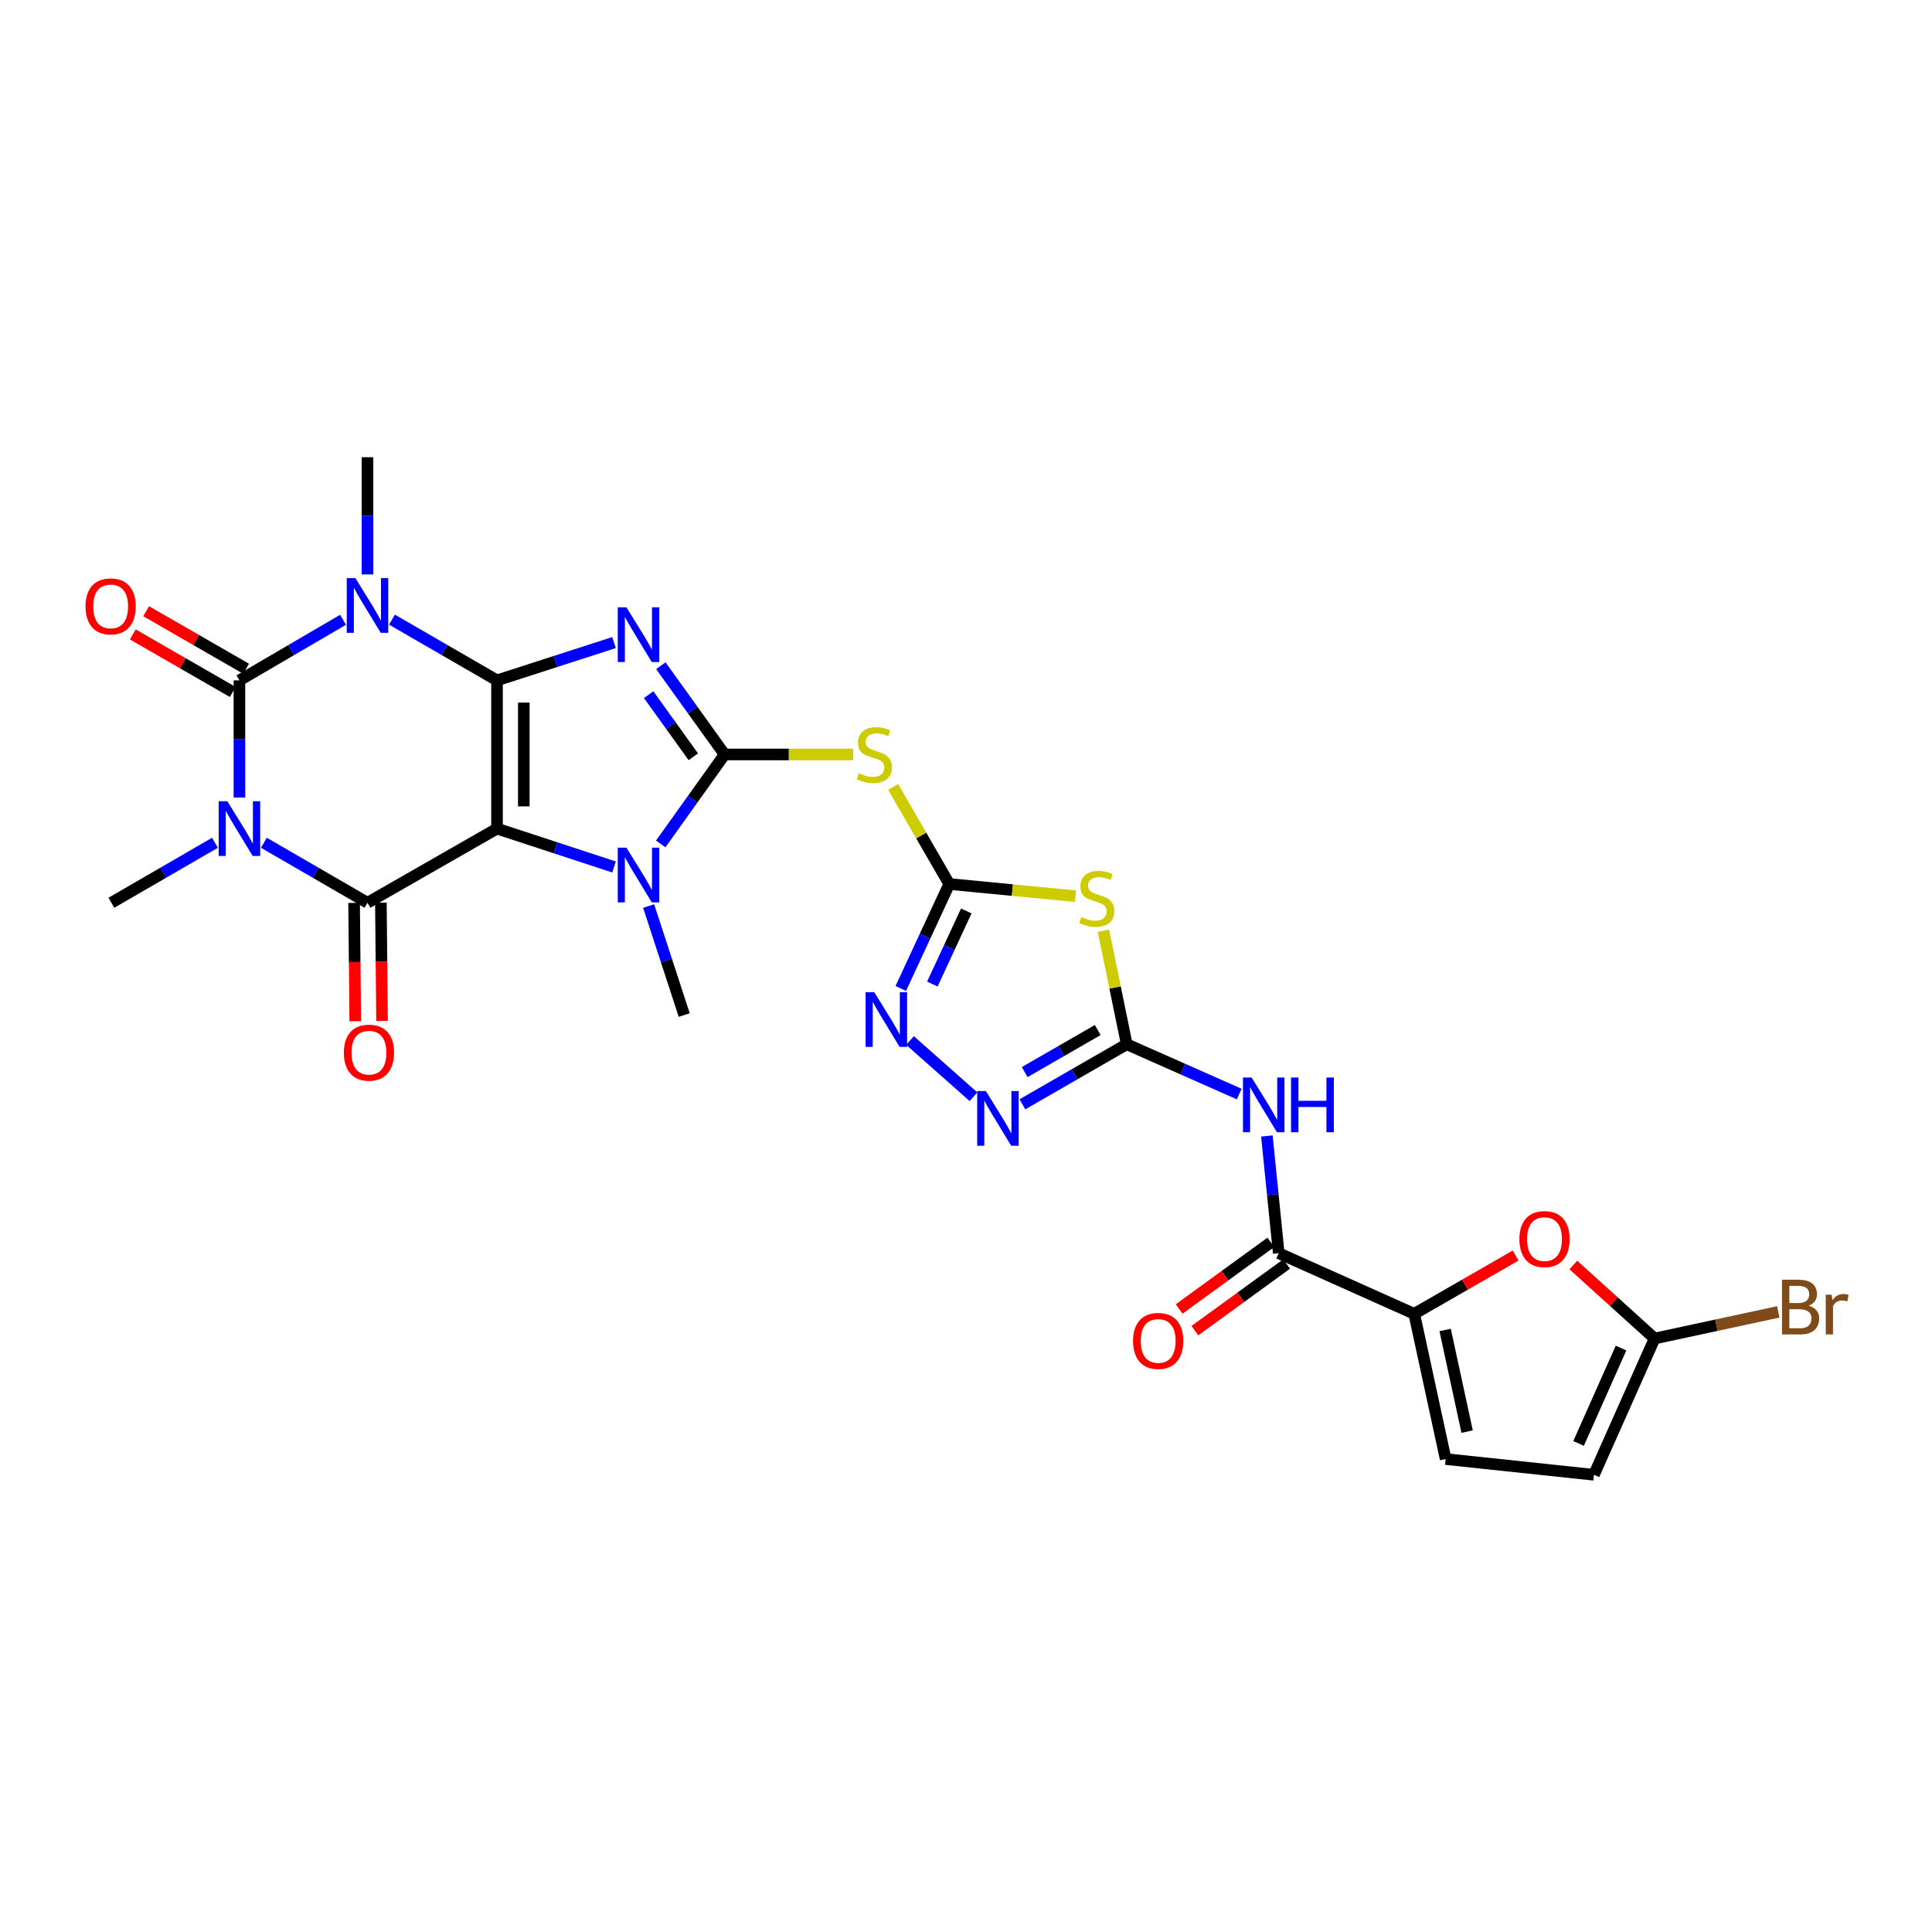 <?xml version='1.0' encoding='iso-8859-1'?>
<svg version='1.1' baseProfile='full'
              xmlns='http://www.w3.org/2000/svg'
                      xmlns:rdkit='http://www.rdkit.org/xml'
                      xmlns:xlink='http://www.w3.org/1999/xlink'
                  xml:space='preserve'
width='1000px' height='1000px' viewBox='0 0 1000 1000'>
<!-- END OF HEADER -->
<rect style='opacity:1.0;fill:#FFFFFF;stroke:none' width='1000' height='1000' x='0' y='0'> </rect>
<path class='bond-0' d='M 257.253,352.156 L 257.253,428.885' style='fill:none;fill-rule:evenodd;stroke:#000000;stroke-width:6px;stroke-linecap:butt;stroke-linejoin:miter;stroke-opacity:1' />
<path class='bond-0' d='M 271.117,363.665 L 271.117,417.376' style='fill:none;fill-rule:evenodd;stroke:#000000;stroke-width:6px;stroke-linecap:butt;stroke-linejoin:miter;stroke-opacity:1' />
<path class='bond-1' d='M 257.253,352.156 L 287.541,342.374' style='fill:none;fill-rule:evenodd;stroke:#000000;stroke-width:6px;stroke-linecap:butt;stroke-linejoin:miter;stroke-opacity:1' />
<path class='bond-1' d='M 287.541,342.374 L 317.829,332.592' style='fill:none;fill-rule:evenodd;stroke:#0000FF;stroke-width:6px;stroke-linecap:butt;stroke-linejoin:miter;stroke-opacity:1' />
<path class='bond-2' d='M 257.253,352.156 L 230.071,336.441' style='fill:none;fill-rule:evenodd;stroke:#000000;stroke-width:6px;stroke-linecap:butt;stroke-linejoin:miter;stroke-opacity:1' />
<path class='bond-2' d='M 230.071,336.441 L 202.888,320.726' style='fill:none;fill-rule:evenodd;stroke:#0000FF;stroke-width:6px;stroke-linecap:butt;stroke-linejoin:miter;stroke-opacity:1' />
<path class='bond-6' d='M 257.253,428.885 L 190.213,467.266' style='fill:none;fill-rule:evenodd;stroke:#000000;stroke-width:6px;stroke-linecap:butt;stroke-linejoin:miter;stroke-opacity:1' />
<path class='bond-7' d='M 257.253,428.885 L 287.539,438.816' style='fill:none;fill-rule:evenodd;stroke:#000000;stroke-width:6px;stroke-linecap:butt;stroke-linejoin:miter;stroke-opacity:1' />
<path class='bond-7' d='M 287.539,438.816 L 317.826,448.747' style='fill:none;fill-rule:evenodd;stroke:#0000FF;stroke-width:6px;stroke-linecap:butt;stroke-linejoin:miter;stroke-opacity:1' />
<path class='bond-4' d='M 342.044,344.571 L 358.555,367.542' style='fill:none;fill-rule:evenodd;stroke:#0000FF;stroke-width:6px;stroke-linecap:butt;stroke-linejoin:miter;stroke-opacity:1' />
<path class='bond-4' d='M 358.555,367.542 L 375.066,390.513' style='fill:none;fill-rule:evenodd;stroke:#000000;stroke-width:6px;stroke-linecap:butt;stroke-linejoin:miter;stroke-opacity:1' />
<path class='bond-4' d='M 335.739,359.555 L 347.297,375.634' style='fill:none;fill-rule:evenodd;stroke:#0000FF;stroke-width:6px;stroke-linecap:butt;stroke-linejoin:miter;stroke-opacity:1' />
<path class='bond-4' d='M 347.297,375.634 L 358.855,391.714' style='fill:none;fill-rule:evenodd;stroke:#000000;stroke-width:6px;stroke-linecap:butt;stroke-linejoin:miter;stroke-opacity:1' />
<path class='bond-5' d='M 177.553,320.8 L 150.74,336.478' style='fill:none;fill-rule:evenodd;stroke:#0000FF;stroke-width:6px;stroke-linecap:butt;stroke-linejoin:miter;stroke-opacity:1' />
<path class='bond-5' d='M 150.74,336.478 L 123.927,352.156' style='fill:none;fill-rule:evenodd;stroke:#000000;stroke-width:6px;stroke-linecap:butt;stroke-linejoin:miter;stroke-opacity:1' />
<path class='bond-24' d='M 190.213,297.32 L 190.213,266.986' style='fill:none;fill-rule:evenodd;stroke:#0000FF;stroke-width:6px;stroke-linecap:butt;stroke-linejoin:miter;stroke-opacity:1' />
<path class='bond-24' d='M 190.213,266.986 L 190.213,236.653' style='fill:none;fill-rule:evenodd;stroke:#000000;stroke-width:6px;stroke-linecap:butt;stroke-linejoin:miter;stroke-opacity:1' />
<path class='bond-3' d='M 123.927,412.807 L 123.927,382.481' style='fill:none;fill-rule:evenodd;stroke:#0000FF;stroke-width:6px;stroke-linecap:butt;stroke-linejoin:miter;stroke-opacity:1' />
<path class='bond-3' d='M 123.927,382.481 L 123.927,352.156' style='fill:none;fill-rule:evenodd;stroke:#000000;stroke-width:6px;stroke-linecap:butt;stroke-linejoin:miter;stroke-opacity:1' />
<path class='bond-25' d='M 111.272,436.213 L 84.461,451.74' style='fill:none;fill-rule:evenodd;stroke:#0000FF;stroke-width:6px;stroke-linecap:butt;stroke-linejoin:miter;stroke-opacity:1' />
<path class='bond-25' d='M 84.461,451.74 L 57.65,467.266' style='fill:none;fill-rule:evenodd;stroke:#000000;stroke-width:6px;stroke-linecap:butt;stroke-linejoin:miter;stroke-opacity:1' />
<path class='bond-29' d='M 136.582,436.213 L 163.397,451.739' style='fill:none;fill-rule:evenodd;stroke:#0000FF;stroke-width:6px;stroke-linecap:butt;stroke-linejoin:miter;stroke-opacity:1' />
<path class='bond-29' d='M 163.397,451.739 L 190.213,467.266' style='fill:none;fill-rule:evenodd;stroke:#000000;stroke-width:6px;stroke-linecap:butt;stroke-linejoin:miter;stroke-opacity:1' />
<path class='bond-11' d='M 375.066,390.513 L 408.311,390.513' style='fill:none;fill-rule:evenodd;stroke:#000000;stroke-width:6px;stroke-linecap:butt;stroke-linejoin:miter;stroke-opacity:1' />
<path class='bond-11' d='M 408.311,390.513 L 441.556,390.513' style='fill:none;fill-rule:evenodd;stroke:#CCCC00;stroke-width:6px;stroke-linecap:butt;stroke-linejoin:miter;stroke-opacity:1' />
<path class='bond-28' d='M 375.066,390.513 L 358.523,413.668' style='fill:none;fill-rule:evenodd;stroke:#000000;stroke-width:6px;stroke-linecap:butt;stroke-linejoin:miter;stroke-opacity:1' />
<path class='bond-28' d='M 358.523,413.668 L 341.979,436.824' style='fill:none;fill-rule:evenodd;stroke:#0000FF;stroke-width:6px;stroke-linecap:butt;stroke-linejoin:miter;stroke-opacity:1' />
<path class='bond-21' d='M 127.386,346.148 L 101.52,331.257' style='fill:none;fill-rule:evenodd;stroke:#000000;stroke-width:6px;stroke-linecap:butt;stroke-linejoin:miter;stroke-opacity:1' />
<path class='bond-21' d='M 101.52,331.257 L 75.653,316.367' style='fill:none;fill-rule:evenodd;stroke:#FF0000;stroke-width:6px;stroke-linecap:butt;stroke-linejoin:miter;stroke-opacity:1' />
<path class='bond-21' d='M 120.469,358.163 L 94.603,343.273' style='fill:none;fill-rule:evenodd;stroke:#000000;stroke-width:6px;stroke-linecap:butt;stroke-linejoin:miter;stroke-opacity:1' />
<path class='bond-21' d='M 94.603,343.273 L 68.736,328.382' style='fill:none;fill-rule:evenodd;stroke:#FF0000;stroke-width:6px;stroke-linecap:butt;stroke-linejoin:miter;stroke-opacity:1' />
<path class='bond-22' d='M 183.281,467.334 L 183.582,497.959' style='fill:none;fill-rule:evenodd;stroke:#000000;stroke-width:6px;stroke-linecap:butt;stroke-linejoin:miter;stroke-opacity:1' />
<path class='bond-22' d='M 183.582,497.959 L 183.883,528.583' style='fill:none;fill-rule:evenodd;stroke:#FF0000;stroke-width:6px;stroke-linecap:butt;stroke-linejoin:miter;stroke-opacity:1' />
<path class='bond-22' d='M 197.144,467.197 L 197.445,497.822' style='fill:none;fill-rule:evenodd;stroke:#000000;stroke-width:6px;stroke-linecap:butt;stroke-linejoin:miter;stroke-opacity:1' />
<path class='bond-22' d='M 197.445,497.822 L 197.747,528.447' style='fill:none;fill-rule:evenodd;stroke:#FF0000;stroke-width:6px;stroke-linecap:butt;stroke-linejoin:miter;stroke-opacity:1' />
<path class='bond-27' d='M 335.738,468.967 L 344.946,497.173' style='fill:none;fill-rule:evenodd;stroke:#0000FF;stroke-width:6px;stroke-linecap:butt;stroke-linejoin:miter;stroke-opacity:1' />
<path class='bond-27' d='M 344.946,497.173 L 354.154,525.379' style='fill:none;fill-rule:evenodd;stroke:#000000;stroke-width:6px;stroke-linecap:butt;stroke-linejoin:miter;stroke-opacity:1' />
<path class='bond-8' d='M 491.331,457.561 L 476.813,432.445' style='fill:none;fill-rule:evenodd;stroke:#000000;stroke-width:6px;stroke-linecap:butt;stroke-linejoin:miter;stroke-opacity:1' />
<path class='bond-8' d='M 476.813,432.445 L 462.294,407.329' style='fill:none;fill-rule:evenodd;stroke:#CCCC00;stroke-width:6px;stroke-linecap:butt;stroke-linejoin:miter;stroke-opacity:1' />
<path class='bond-10' d='M 491.331,457.561 L 524.008,460.715' style='fill:none;fill-rule:evenodd;stroke:#000000;stroke-width:6px;stroke-linecap:butt;stroke-linejoin:miter;stroke-opacity:1' />
<path class='bond-10' d='M 524.008,460.715 L 556.685,463.87' style='fill:none;fill-rule:evenodd;stroke:#CCCC00;stroke-width:6px;stroke-linecap:butt;stroke-linejoin:miter;stroke-opacity:1' />
<path class='bond-14' d='M 491.331,457.561 L 478.789,484.594' style='fill:none;fill-rule:evenodd;stroke:#000000;stroke-width:6px;stroke-linecap:butt;stroke-linejoin:miter;stroke-opacity:1' />
<path class='bond-14' d='M 478.789,484.594 L 466.248,511.627' style='fill:none;fill-rule:evenodd;stroke:#0000FF;stroke-width:6px;stroke-linecap:butt;stroke-linejoin:miter;stroke-opacity:1' />
<path class='bond-14' d='M 500.145,471.505 L 491.366,490.428' style='fill:none;fill-rule:evenodd;stroke:#000000;stroke-width:6px;stroke-linecap:butt;stroke-linejoin:miter;stroke-opacity:1' />
<path class='bond-14' d='M 491.366,490.428 L 482.587,509.352' style='fill:none;fill-rule:evenodd;stroke:#0000FF;stroke-width:6px;stroke-linecap:butt;stroke-linejoin:miter;stroke-opacity:1' />
<path class='bond-9' d='M 583.195,540.498 L 577.165,511.119' style='fill:none;fill-rule:evenodd;stroke:#000000;stroke-width:6px;stroke-linecap:butt;stroke-linejoin:miter;stroke-opacity:1' />
<path class='bond-9' d='M 577.165,511.119 L 571.134,481.74' style='fill:none;fill-rule:evenodd;stroke:#CCCC00;stroke-width:6px;stroke-linecap:butt;stroke-linejoin:miter;stroke-opacity:1' />
<path class='bond-12' d='M 583.195,540.498 L 612.309,553.389' style='fill:none;fill-rule:evenodd;stroke:#000000;stroke-width:6px;stroke-linecap:butt;stroke-linejoin:miter;stroke-opacity:1' />
<path class='bond-12' d='M 612.309,553.389 L 641.423,566.279' style='fill:none;fill-rule:evenodd;stroke:#0000FF;stroke-width:6px;stroke-linecap:butt;stroke-linejoin:miter;stroke-opacity:1' />
<path class='bond-30' d='M 583.195,540.498 L 556.196,556.043' style='fill:none;fill-rule:evenodd;stroke:#000000;stroke-width:6px;stroke-linecap:butt;stroke-linejoin:miter;stroke-opacity:1' />
<path class='bond-30' d='M 556.196,556.043 L 529.196,571.588' style='fill:none;fill-rule:evenodd;stroke:#0000FF;stroke-width:6px;stroke-linecap:butt;stroke-linejoin:miter;stroke-opacity:1' />
<path class='bond-30' d='M 568.178,533.147 L 549.278,544.028' style='fill:none;fill-rule:evenodd;stroke:#000000;stroke-width:6px;stroke-linecap:butt;stroke-linejoin:miter;stroke-opacity:1' />
<path class='bond-30' d='M 549.278,544.028 L 530.378,554.909' style='fill:none;fill-rule:evenodd;stroke:#0000FF;stroke-width:6px;stroke-linecap:butt;stroke-linejoin:miter;stroke-opacity:1' />
<path class='bond-16' d='M 655.73,587.981 L 658.798,618.313' style='fill:none;fill-rule:evenodd;stroke:#0000FF;stroke-width:6px;stroke-linecap:butt;stroke-linejoin:miter;stroke-opacity:1' />
<path class='bond-16' d='M 658.798,618.313 L 661.866,648.645' style='fill:none;fill-rule:evenodd;stroke:#000000;stroke-width:6px;stroke-linecap:butt;stroke-linejoin:miter;stroke-opacity:1' />
<path class='bond-13' d='M 503.864,567.656 L 471.027,538.568' style='fill:none;fill-rule:evenodd;stroke:#0000FF;stroke-width:6px;stroke-linecap:butt;stroke-linejoin:miter;stroke-opacity:1' />
<path class='bond-15' d='M 732.002,680.04 L 661.866,648.645' style='fill:none;fill-rule:evenodd;stroke:#000000;stroke-width:6px;stroke-linecap:butt;stroke-linejoin:miter;stroke-opacity:1' />
<path class='bond-17' d='M 732.002,680.04 L 758.247,664.949' style='fill:none;fill-rule:evenodd;stroke:#000000;stroke-width:6px;stroke-linecap:butt;stroke-linejoin:miter;stroke-opacity:1' />
<path class='bond-17' d='M 758.247,664.949 L 784.491,649.859' style='fill:none;fill-rule:evenodd;stroke:#FF0000;stroke-width:6px;stroke-linecap:butt;stroke-linejoin:miter;stroke-opacity:1' />
<path class='bond-19' d='M 732.002,680.04 L 748.27,755.213' style='fill:none;fill-rule:evenodd;stroke:#000000;stroke-width:6px;stroke-linecap:butt;stroke-linejoin:miter;stroke-opacity:1' />
<path class='bond-19' d='M 747.993,688.383 L 759.38,741.005' style='fill:none;fill-rule:evenodd;stroke:#000000;stroke-width:6px;stroke-linecap:butt;stroke-linejoin:miter;stroke-opacity:1' />
<path class='bond-23' d='M 657.791,643.037 L 634.058,660.282' style='fill:none;fill-rule:evenodd;stroke:#000000;stroke-width:6px;stroke-linecap:butt;stroke-linejoin:miter;stroke-opacity:1' />
<path class='bond-23' d='M 634.058,660.282 L 610.324,677.526' style='fill:none;fill-rule:evenodd;stroke:#FF0000;stroke-width:6px;stroke-linecap:butt;stroke-linejoin:miter;stroke-opacity:1' />
<path class='bond-23' d='M 665.941,654.253 L 642.207,671.498' style='fill:none;fill-rule:evenodd;stroke:#000000;stroke-width:6px;stroke-linecap:butt;stroke-linejoin:miter;stroke-opacity:1' />
<path class='bond-23' d='M 642.207,671.498 L 618.473,688.742' style='fill:none;fill-rule:evenodd;stroke:#FF0000;stroke-width:6px;stroke-linecap:butt;stroke-linejoin:miter;stroke-opacity:1' />
<path class='bond-18' d='M 814.356,654.766 L 835.386,673.792' style='fill:none;fill-rule:evenodd;stroke:#FF0000;stroke-width:6px;stroke-linecap:butt;stroke-linejoin:miter;stroke-opacity:1' />
<path class='bond-18' d='M 835.386,673.792 L 856.416,692.817' style='fill:none;fill-rule:evenodd;stroke:#000000;stroke-width:6px;stroke-linecap:butt;stroke-linejoin:miter;stroke-opacity:1' />
<path class='bond-26' d='M 856.416,692.817 L 888.423,685.924' style='fill:none;fill-rule:evenodd;stroke:#000000;stroke-width:6px;stroke-linecap:butt;stroke-linejoin:miter;stroke-opacity:1' />
<path class='bond-26' d='M 888.423,685.924 L 920.431,679.031' style='fill:none;fill-rule:evenodd;stroke:#7F4C19;stroke-width:6px;stroke-linecap:butt;stroke-linejoin:miter;stroke-opacity:1' />
<path class='bond-31' d='M 856.416,692.817 L 825.022,763.347' style='fill:none;fill-rule:evenodd;stroke:#000000;stroke-width:6px;stroke-linecap:butt;stroke-linejoin:miter;stroke-opacity:1' />
<path class='bond-31' d='M 839.041,697.759 L 817.065,747.129' style='fill:none;fill-rule:evenodd;stroke:#000000;stroke-width:6px;stroke-linecap:butt;stroke-linejoin:miter;stroke-opacity:1' />
<path class='bond-20' d='M 748.27,755.213 L 825.022,763.347' style='fill:none;fill-rule:evenodd;stroke:#000000;stroke-width:6px;stroke-linecap:butt;stroke-linejoin:miter;stroke-opacity:1' />
<path  class='atom-2' d='M 324.233 314.342
L 333.513 329.342
Q 334.433 330.822, 335.913 333.502
Q 337.393 336.182, 337.473 336.342
L 337.473 314.342
L 341.233 314.342
L 341.233 342.662
L 337.353 342.662
L 327.393 326.262
Q 326.233 324.342, 324.993 322.142
Q 323.793 319.942, 323.433 319.262
L 323.433 342.662
L 319.753 342.662
L 319.753 314.342
L 324.233 314.342
' fill='#0000FF'/>
<path  class='atom-3' d='M 183.953 299.238
L 193.233 314.238
Q 194.153 315.718, 195.633 318.398
Q 197.113 321.078, 197.193 321.238
L 197.193 299.238
L 200.953 299.238
L 200.953 327.558
L 197.073 327.558
L 187.113 311.158
Q 185.953 309.238, 184.713 307.038
Q 183.513 304.838, 183.153 304.158
L 183.153 327.558
L 179.473 327.558
L 179.473 299.238
L 183.953 299.238
' fill='#0000FF'/>
<path  class='atom-4' d='M 117.667 414.725
L 126.947 429.725
Q 127.867 431.205, 129.347 433.885
Q 130.827 436.565, 130.907 436.725
L 130.907 414.725
L 134.667 414.725
L 134.667 443.045
L 130.787 443.045
L 120.827 426.645
Q 119.667 424.725, 118.427 422.525
Q 117.227 420.325, 116.867 419.645
L 116.867 443.045
L 113.187 443.045
L 113.187 414.725
L 117.667 414.725
' fill='#0000FF'/>
<path  class='atom-8' d='M 324.233 438.741
L 333.513 453.741
Q 334.433 455.221, 335.913 457.901
Q 337.393 460.581, 337.473 460.741
L 337.473 438.741
L 341.233 438.741
L 341.233 467.061
L 337.353 467.061
L 327.393 450.661
Q 326.233 448.741, 324.993 446.541
Q 323.793 444.341, 323.433 443.661
L 323.433 467.061
L 319.753 467.061
L 319.753 438.741
L 324.233 438.741
' fill='#0000FF'/>
<path  class='atom-11' d='M 559.683 474.652
Q 560.003 474.772, 561.323 475.332
Q 562.643 475.892, 564.083 476.252
Q 565.563 476.572, 567.003 476.572
Q 569.683 476.572, 571.243 475.292
Q 572.803 473.972, 572.803 471.692
Q 572.803 470.132, 572.003 469.172
Q 571.243 468.212, 570.043 467.692
Q 568.843 467.172, 566.843 466.572
Q 564.323 465.812, 562.803 465.092
Q 561.323 464.372, 560.243 462.852
Q 559.203 461.332, 559.203 458.772
Q 559.203 455.212, 561.603 453.012
Q 564.043 450.812, 568.843 450.812
Q 572.123 450.812, 575.843 452.372
L 574.923 455.452
Q 571.523 454.052, 568.963 454.052
Q 566.203 454.052, 564.683 455.212
Q 563.163 456.332, 563.203 458.292
Q 563.203 459.812, 563.963 460.732
Q 564.763 461.652, 565.883 462.172
Q 567.043 462.692, 568.963 463.292
Q 571.523 464.092, 573.043 464.892
Q 574.563 465.692, 575.643 467.332
Q 576.763 468.932, 576.763 471.692
Q 576.763 475.612, 574.123 477.732
Q 571.523 479.812, 567.163 479.812
Q 564.643 479.812, 562.723 479.252
Q 560.843 478.732, 558.603 477.812
L 559.683 474.652
' fill='#CCCC00'/>
<path  class='atom-12' d='M 444.573 400.233
Q 444.893 400.353, 446.213 400.913
Q 447.533 401.473, 448.973 401.833
Q 450.453 402.153, 451.893 402.153
Q 454.573 402.153, 456.133 400.873
Q 457.693 399.553, 457.693 397.273
Q 457.693 395.713, 456.893 394.753
Q 456.133 393.793, 454.933 393.273
Q 453.733 392.753, 451.733 392.153
Q 449.213 391.393, 447.693 390.673
Q 446.213 389.953, 445.133 388.433
Q 444.093 386.913, 444.093 384.353
Q 444.093 380.793, 446.493 378.593
Q 448.933 376.393, 453.733 376.393
Q 457.013 376.393, 460.733 377.953
L 459.813 381.033
Q 456.413 379.633, 453.853 379.633
Q 451.093 379.633, 449.573 380.793
Q 448.053 381.913, 448.093 383.873
Q 448.093 385.393, 448.853 386.313
Q 449.653 387.233, 450.773 387.753
Q 451.933 388.273, 453.853 388.873
Q 456.413 389.673, 457.933 390.473
Q 459.453 391.273, 460.533 392.913
Q 461.653 394.513, 461.653 397.273
Q 461.653 401.193, 459.013 403.313
Q 456.413 405.393, 452.053 405.393
Q 449.533 405.393, 447.613 404.833
Q 445.733 404.313, 443.493 403.393
L 444.573 400.233
' fill='#CCCC00'/>
<path  class='atom-13' d='M 647.842 557.733
L 657.122 572.733
Q 658.042 574.213, 659.522 576.893
Q 661.002 579.573, 661.082 579.733
L 661.082 557.733
L 664.842 557.733
L 664.842 586.053
L 660.962 586.053
L 651.002 569.653
Q 649.842 567.733, 648.602 565.533
Q 647.402 563.333, 647.042 562.653
L 647.042 586.053
L 643.362 586.053
L 643.362 557.733
L 647.842 557.733
' fill='#0000FF'/>
<path  class='atom-13' d='M 668.242 557.733
L 672.082 557.733
L 672.082 569.773
L 686.562 569.773
L 686.562 557.733
L 690.402 557.733
L 690.402 586.053
L 686.562 586.053
L 686.562 572.973
L 672.082 572.973
L 672.082 586.053
L 668.242 586.053
L 668.242 557.733
' fill='#0000FF'/>
<path  class='atom-14' d='M 510.273 564.718
L 519.553 579.718
Q 520.473 581.198, 521.953 583.878
Q 523.433 586.558, 523.513 586.718
L 523.513 564.718
L 527.273 564.718
L 527.273 593.038
L 523.393 593.038
L 513.433 576.638
Q 512.273 574.718, 511.033 572.518
Q 509.833 570.318, 509.473 569.638
L 509.473 593.038
L 505.793 593.038
L 505.793 564.718
L 510.273 564.718
' fill='#0000FF'/>
<path  class='atom-15' d='M 452.521 513.56
L 461.801 528.56
Q 462.721 530.04, 464.201 532.72
Q 465.681 535.4, 465.761 535.56
L 465.761 513.56
L 469.521 513.56
L 469.521 541.88
L 465.641 541.88
L 455.681 525.48
Q 454.521 523.56, 453.281 521.36
Q 452.081 519.16, 451.721 518.48
L 451.721 541.88
L 448.041 541.88
L 448.041 513.56
L 452.521 513.56
' fill='#0000FF'/>
<path  class='atom-18' d='M 786.435 641.347
Q 786.435 634.547, 789.795 630.747
Q 793.155 626.947, 799.435 626.947
Q 805.715 626.947, 809.075 630.747
Q 812.435 634.547, 812.435 641.347
Q 812.435 648.227, 809.035 652.147
Q 805.635 656.027, 799.435 656.027
Q 793.195 656.027, 789.795 652.147
Q 786.435 648.267, 786.435 641.347
M 799.435 652.827
Q 803.755 652.827, 806.075 649.947
Q 808.435 647.027, 808.435 641.347
Q 808.435 635.787, 806.075 632.987
Q 803.755 630.147, 799.435 630.147
Q 795.115 630.147, 792.755 632.947
Q 790.435 635.747, 790.435 641.347
Q 790.435 647.067, 792.755 649.947
Q 795.115 652.827, 799.435 652.827
' fill='#FF0000'/>
<path  class='atom-22' d='M 44.272 313.863
Q 44.272 307.063, 47.632 303.263
Q 50.992 299.463, 57.272 299.463
Q 63.552 299.463, 66.912 303.263
Q 70.272 307.063, 70.272 313.863
Q 70.272 320.743, 66.872 324.663
Q 63.472 328.543, 57.272 328.543
Q 51.032 328.543, 47.632 324.663
Q 44.272 320.783, 44.272 313.863
M 57.272 325.343
Q 61.592 325.343, 63.912 322.463
Q 66.272 319.543, 66.272 313.863
Q 66.272 308.303, 63.912 305.503
Q 61.592 302.663, 57.272 302.663
Q 52.952 302.663, 50.592 305.463
Q 48.272 308.263, 48.272 313.863
Q 48.272 319.583, 50.592 322.463
Q 52.952 325.343, 57.272 325.343
' fill='#FF0000'/>
<path  class='atom-23' d='M 177.975 544.853
Q 177.975 538.053, 181.335 534.253
Q 184.695 530.453, 190.975 530.453
Q 197.255 530.453, 200.615 534.253
Q 203.975 538.053, 203.975 544.853
Q 203.975 551.733, 200.575 555.653
Q 197.175 559.533, 190.975 559.533
Q 184.735 559.533, 181.335 555.653
Q 177.975 551.773, 177.975 544.853
M 190.975 556.333
Q 195.295 556.333, 197.615 553.453
Q 199.975 550.533, 199.975 544.853
Q 199.975 539.293, 197.615 536.493
Q 195.295 533.653, 190.975 533.653
Q 186.655 533.653, 184.295 536.453
Q 181.975 539.253, 181.975 544.853
Q 181.975 550.573, 184.295 553.453
Q 186.655 556.333, 190.975 556.333
' fill='#FF0000'/>
<path  class='atom-24' d='M 586.47 694.061
Q 586.47 687.261, 589.83 683.461
Q 593.19 679.661, 599.47 679.661
Q 605.75 679.661, 609.11 683.461
Q 612.47 687.261, 612.47 694.061
Q 612.47 700.941, 609.07 704.861
Q 605.67 708.741, 599.47 708.741
Q 593.23 708.741, 589.83 704.861
Q 586.47 700.981, 586.47 694.061
M 599.47 705.541
Q 603.79 705.541, 606.11 702.661
Q 608.47 699.741, 608.47 694.061
Q 608.47 688.501, 606.11 685.701
Q 603.79 682.861, 599.47 682.861
Q 595.15 682.861, 592.79 685.661
Q 590.47 688.461, 590.47 694.061
Q 590.47 699.781, 592.79 702.661
Q 595.15 705.541, 599.47 705.541
' fill='#FF0000'/>
<path  class='atom-27' d='M 936.123 675.823
Q 938.843 676.583, 940.203 678.263
Q 941.603 679.903, 941.603 682.343
Q 941.603 686.263, 939.083 688.503
Q 936.603 690.703, 931.883 690.703
L 922.363 690.703
L 922.363 662.383
L 930.723 662.383
Q 935.563 662.383, 938.003 664.343
Q 940.443 666.303, 940.443 669.903
Q 940.443 674.183, 936.123 675.823
M 926.163 665.583
L 926.163 674.463
L 930.723 674.463
Q 933.523 674.463, 934.963 673.343
Q 936.443 672.183, 936.443 669.903
Q 936.443 665.583, 930.723 665.583
L 926.163 665.583
M 931.883 687.503
Q 934.643 687.503, 936.123 686.183
Q 937.603 684.863, 937.603 682.343
Q 937.603 680.023, 935.963 678.863
Q 934.363 677.663, 931.283 677.663
L 926.163 677.663
L 926.163 687.503
L 931.883 687.503
' fill='#7F4C19'/>
<path  class='atom-27' d='M 948.043 670.143
L 948.483 672.983
Q 950.643 669.783, 954.163 669.783
Q 955.283 669.783, 956.803 670.183
L 956.203 673.543
Q 954.483 673.143, 953.523 673.143
Q 951.843 673.143, 950.723 673.823
Q 949.643 674.463, 948.763 676.023
L 948.763 690.703
L 945.003 690.703
L 945.003 670.143
L 948.043 670.143
' fill='#7F4C19'/>
</svg>
